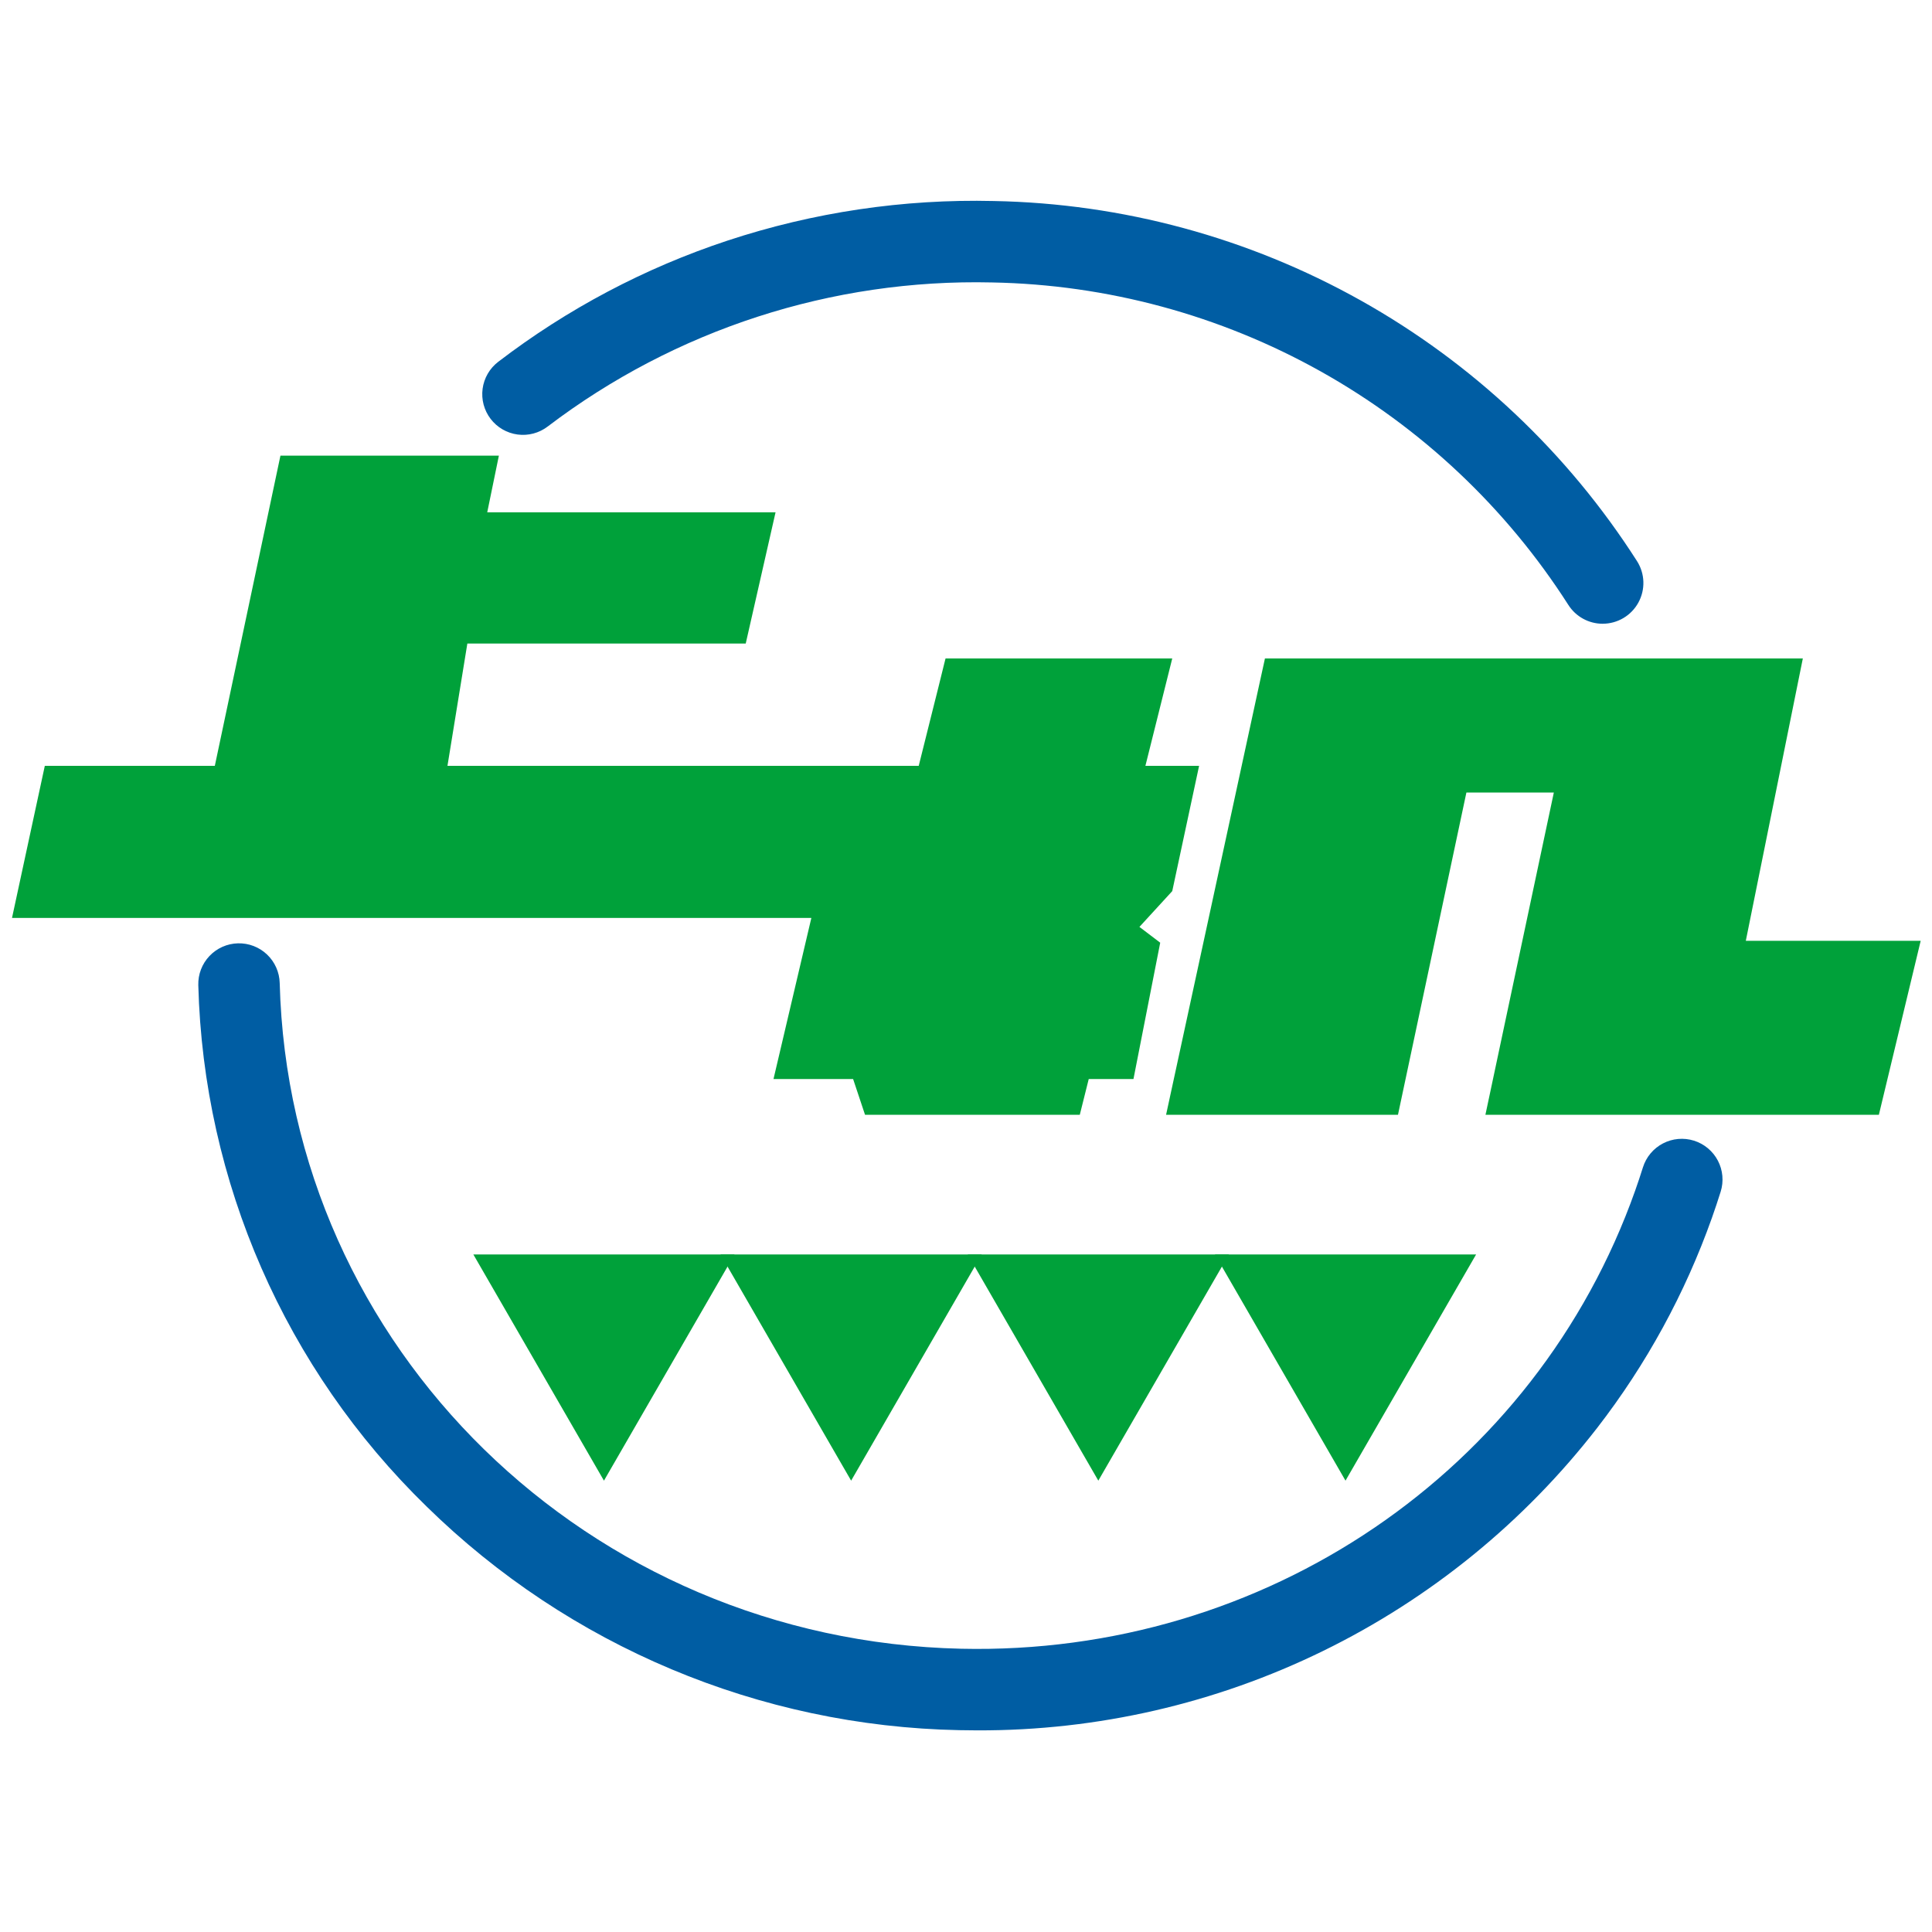 <svg xmlns="http://www.w3.org/2000/svg" width="512" height="512" viewBox="0 0 512 512" fill="none"><path d="M3.181 243.268L11.876 202.957H56.93L74.32 120.752H132.208L129.123 135.77H205.53L197.626 170.55H123.852L118.583 202.957H243.471L250.585 174.5H310.658L303.543 202.957H317.772L310.658 236.154L301.962 245.64L307.468 249.824L300.381 285.952H288.526L286.154 295.436H229.244L226.082 285.952H204.986L215.016 243.268H3.181Z" fill="#00A13A"></path><path d="M309.022 295.436H370.476L388.61 210.036H411.781L393.648 295.436H497.919L509 249.327H462.657L477.77 174.5H335.216L309.022 295.436Z" fill="#00A13A"></path><path d="M160.054 392.389L125.44 332.438H194.666L160.054 392.389Z" fill="#00A13A"></path><path d="M225.56 392.389L190.946 332.438H260.172L225.56 392.389Z" fill="#00A13A"></path><path d="M291.066 392.389L256.452 332.438H325.678L291.066 392.389Z" fill="#00A13A"></path><path d="M356.572 392.389L321.96 332.438H391.185L356.572 392.389Z" fill="#00A13A"></path><path d="M424.738 165.301C422.92 165.303 421.131 164.846 419.538 163.972C417.944 163.097 416.597 161.835 415.622 160.301C399.173 134.58 376.624 113.321 349.979 98.414C323.335 83.507 293.421 75.413 262.895 74.852C220.456 73.871 178.941 87.33 145.15 113.026C142.877 114.765 140.006 115.53 137.169 115.152C134.332 114.774 131.761 113.285 130.022 111.012C128.283 108.738 127.518 105.867 127.895 103.03C128.273 100.193 129.762 97.622 132.036 95.883C150.341 81.868 170.864 71.016 192.752 63.777C215.519 56.252 239.411 52.699 263.383 53.272C297.457 53.91 330.846 62.957 360.582 79.607C390.318 96.258 415.481 119.996 433.832 148.714C434.868 150.345 435.448 152.224 435.51 154.155C435.572 156.086 435.114 157.998 434.185 159.693C433.256 161.387 431.889 162.8 430.228 163.786C428.566 164.772 426.67 165.293 424.738 165.296V165.301Z" fill="#005DA3"></path><path d="M259.095 458.567C257.465 458.567 255.838 458.547 254.201 458.51C201.301 457.478 150.797 436.264 113.027 399.211C75.627 362.806 53.926 313.233 52.55 261.058C52.476 258.198 53.541 255.424 55.511 253.349C57.481 251.273 60.195 250.065 63.056 249.991C65.917 249.916 68.69 250.981 70.766 252.952C72.841 254.922 74.049 257.636 74.124 260.497C76.64 357.196 155.957 434.694 254.695 436.932C335.155 438.751 406.944 389.966 433.335 315.528C434.055 313.496 434.749 311.421 435.396 309.357C435.82 308.005 436.506 306.75 437.415 305.662C438.325 304.575 439.439 303.678 440.695 303.022C441.951 302.366 443.325 301.963 444.736 301.837C446.148 301.712 447.57 301.865 448.923 302.289C450.275 302.714 451.53 303.4 452.617 304.309C453.704 305.219 454.602 306.333 455.258 307.589C455.914 308.845 456.317 310.218 456.442 311.63C456.568 313.042 456.414 314.464 455.99 315.816C455.264 318.132 454.487 320.463 453.678 322.739C446.565 342.775 436.311 361.552 423.299 378.367C403.893 403.41 378.997 423.664 350.53 437.568C322.062 451.473 290.782 458.656 259.1 458.565L259.095 458.567Z" fill="#005DA3"></path></svg>